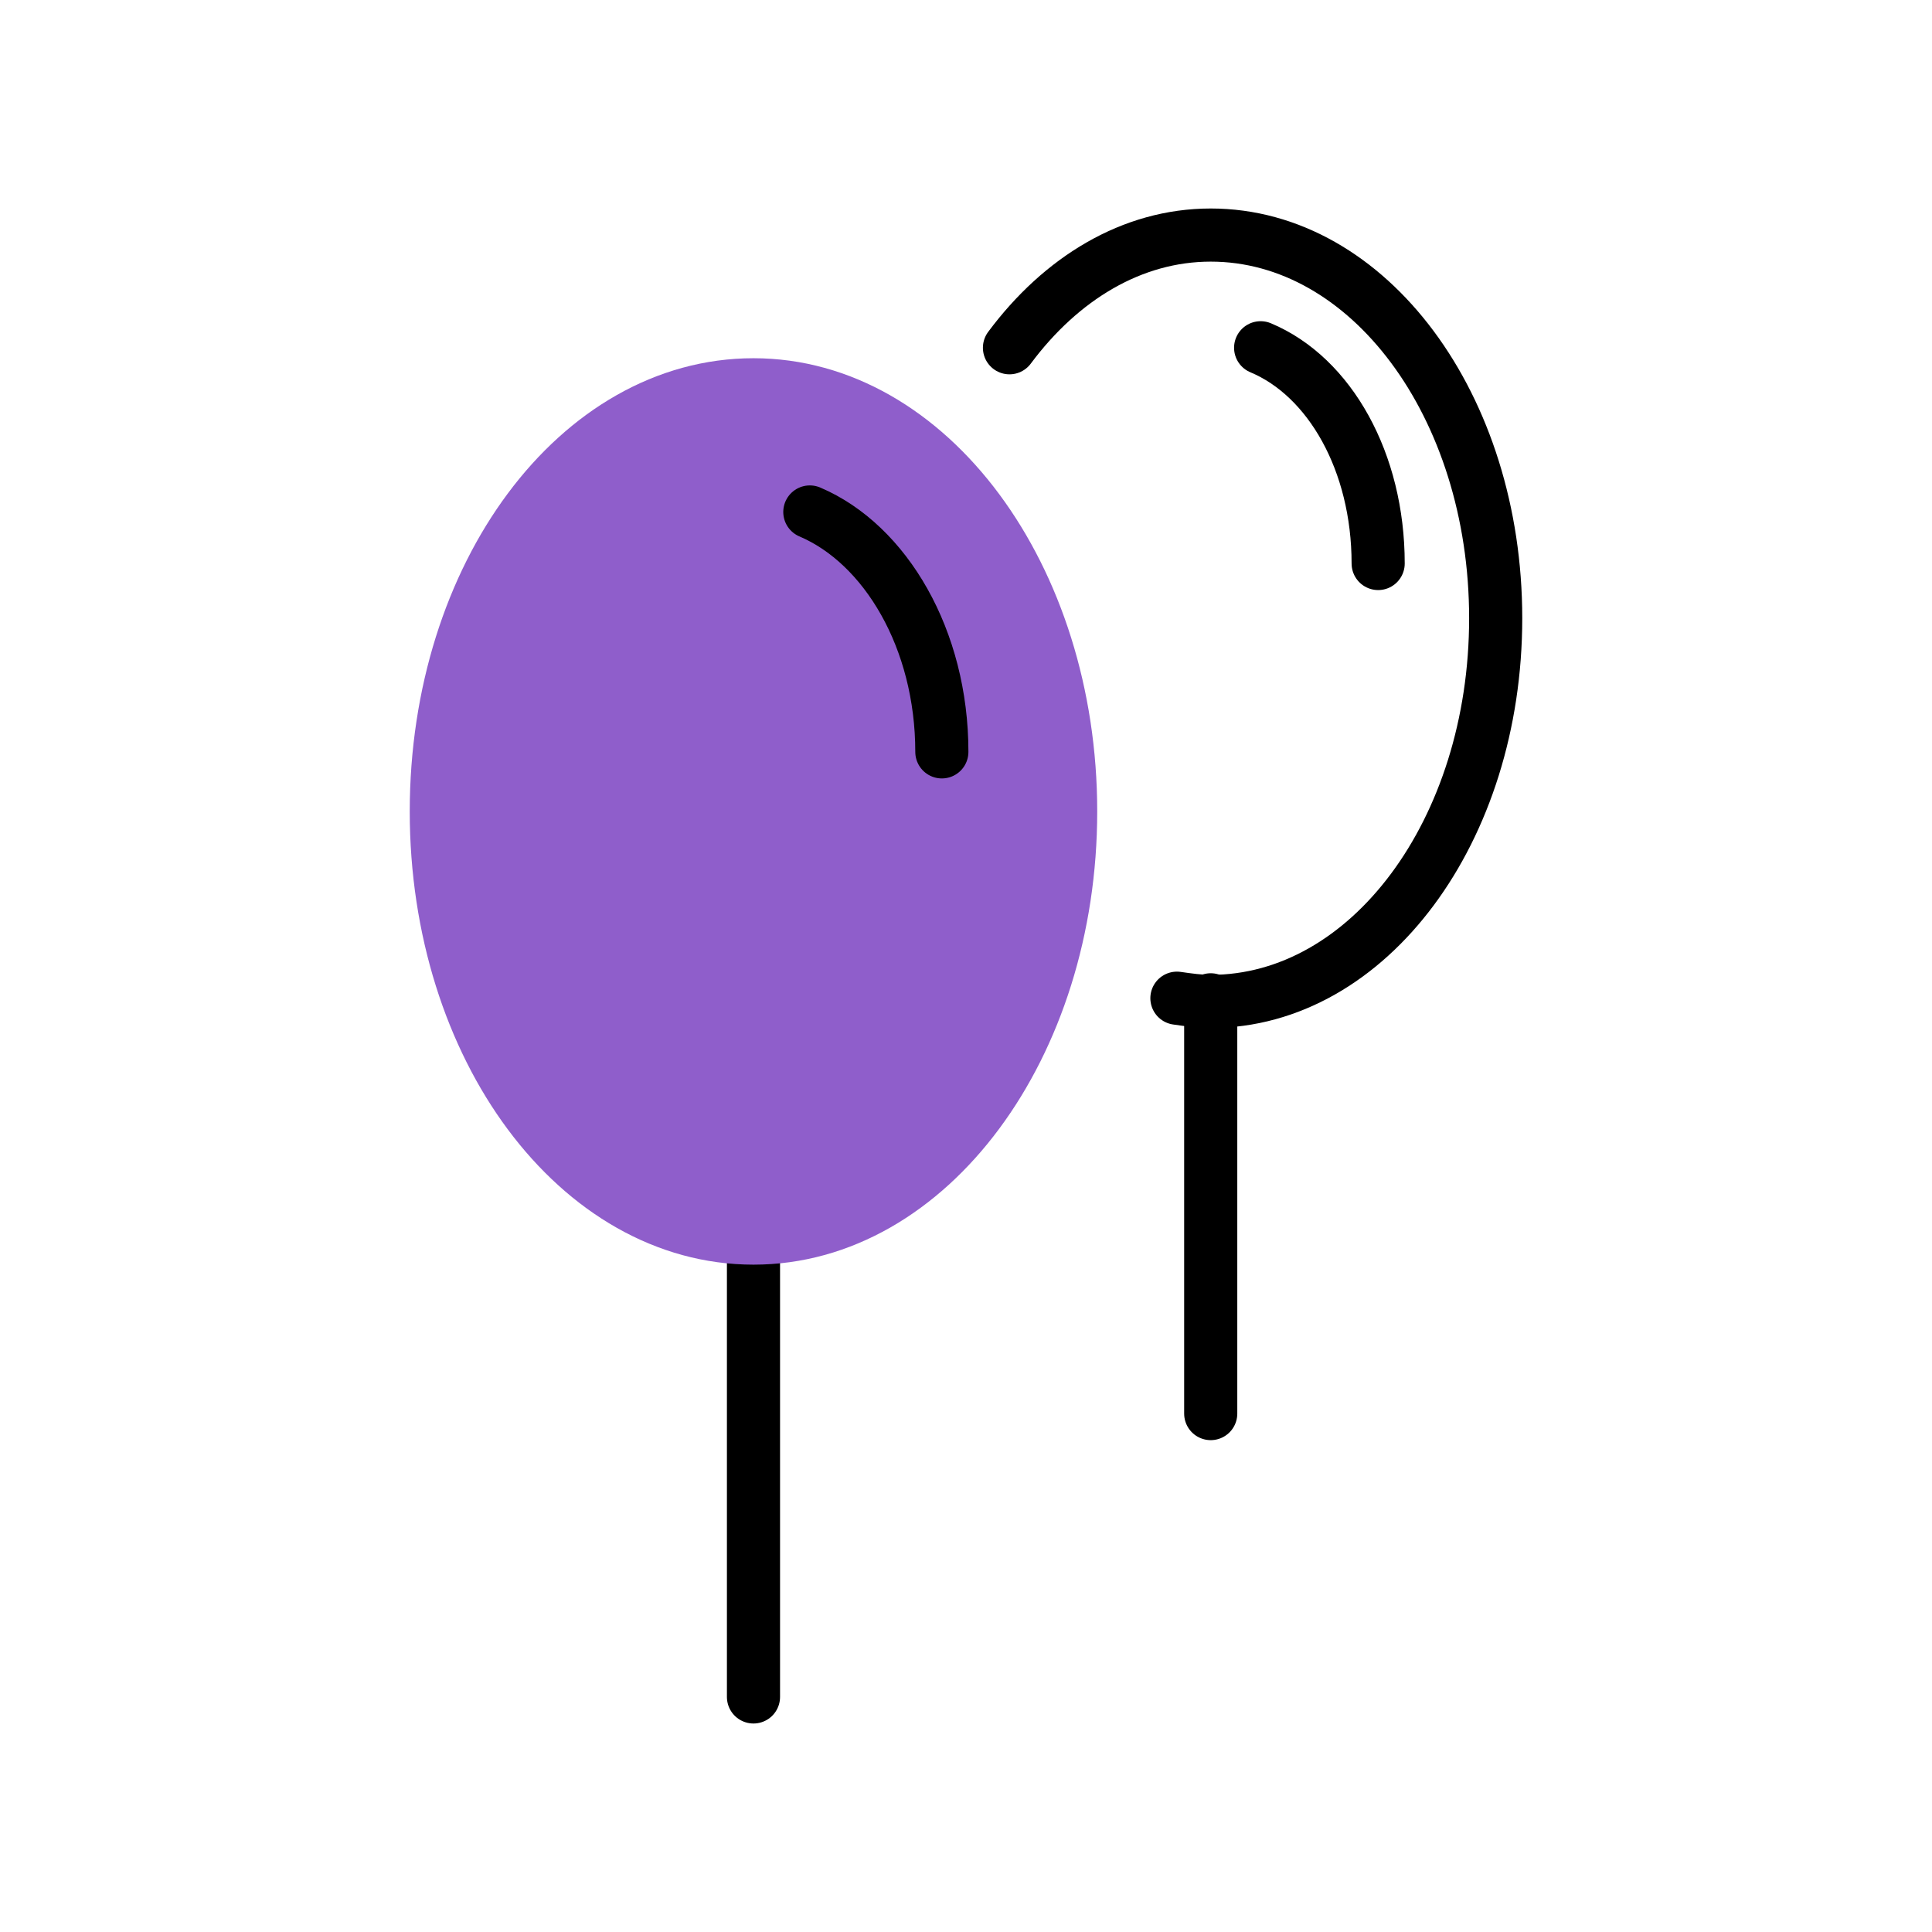 <?xml version="1.0" encoding="utf-8"?>
<!-- Generator: Adobe Illustrator 27.8.1, SVG Export Plug-In . SVG Version: 6.00 Build 0)  -->
<svg version="1.1" id="uuid-c9ff5955-3f98-403b-8273-a111842eca4f"
	 xmlns="http://www.w3.org/2000/svg" xmlns:xlink="http://www.w3.org/1999/xlink" x="0px" y="0px" viewBox="0 0 120 120"
	 style="enable-background:new 0 0 120 120;" xml:space="preserve">
<style type="text/css">
	.st0{clip-path:url(#SVGID_00000155841861017253951130000010319321467070036099_);}
	.st1{fill:none;stroke:#000000;stroke-width:3.3;stroke-linecap:round;stroke-linejoin:round;}
	.st2{fill:#8F5ECB;}
	.st3{fill:none;stroke:#8F5ECB;stroke-width:3.3;stroke-linecap:round;stroke-linejoin:round;}
</style>
<g>
	<defs>
		<rect id="SVGID_1_" x="25.4" y="12.9" width="69.2" height="94.2"/>
	</defs>
	<clipPath id="SVGID_00000101809068693774263590000005989989142264175542_">
		<use xlink:href="#SVGID_1_"  style="overflow:visible;"/>
	</clipPath>
	<g style="clip-path:url(#SVGID_00000101809068693774263590000005989989142264175542_);">
		<g id="uuid-43432ed6-2fbe-4621-be8e-fde633e5580a">
			<path id="uuid-e41de533-f388-4519-ae30-fe368c5e6eab" class="st1" d="M62.7,21.6c3.2-4.3,7.6-7,12.5-7c9.8,0,17.7,10.6,17.7,23.8
				S85,62.2,75.2,62.2c-0.7,0-1.4-0.1-2.1-0.2"/>
			<path id="uuid-437f6d08-e205-43d7-9625-e22516f89434" class="st1" d="M78.3,21.6c4.3,1.8,7.3,7.1,7.3,13.4"/>
			<line id="uuid-4e083200-d20f-47d5-94af-fb71b54f2ea3" class="st1" x1="75.2" y1="62.1" x2="75.2" y2="87.8"/>
			<line id="uuid-2d328175-6c01-4b95-918e-902e486b8fd3" class="st1" x1="46.8" y1="76.9" x2="46.8" y2="105.4"/>
			<path id="uuid-d7e710be-ff6e-4177-ac6a-e2f7cb554c3b" class="st2" d="M66.5,50.4c0,14.6-8.8,26.5-19.7,26.5S27.1,65.1,27.1,50.4
				s8.8-26.5,19.7-26.5S66.5,35.8,66.5,50.4"/>
			<path id="uuid-17607578-24de-4987-81ec-dd9617346b11" class="st3" d="M66.5,50.4c0,14.6-8.8,26.5-19.7,26.5S27.1,65.1,27.1,50.4
				s8.8-26.5,19.7-26.5S66.5,35.8,66.5,50.4z"/>
			<path id="uuid-966e89c0-000d-42e3-a65b-3a7484f60ba6" class="st1" d="M50.3,31.8c4.7,2,8.2,7.9,8.2,14.9"/>
		</g>
	</g>
</g>
</svg>
